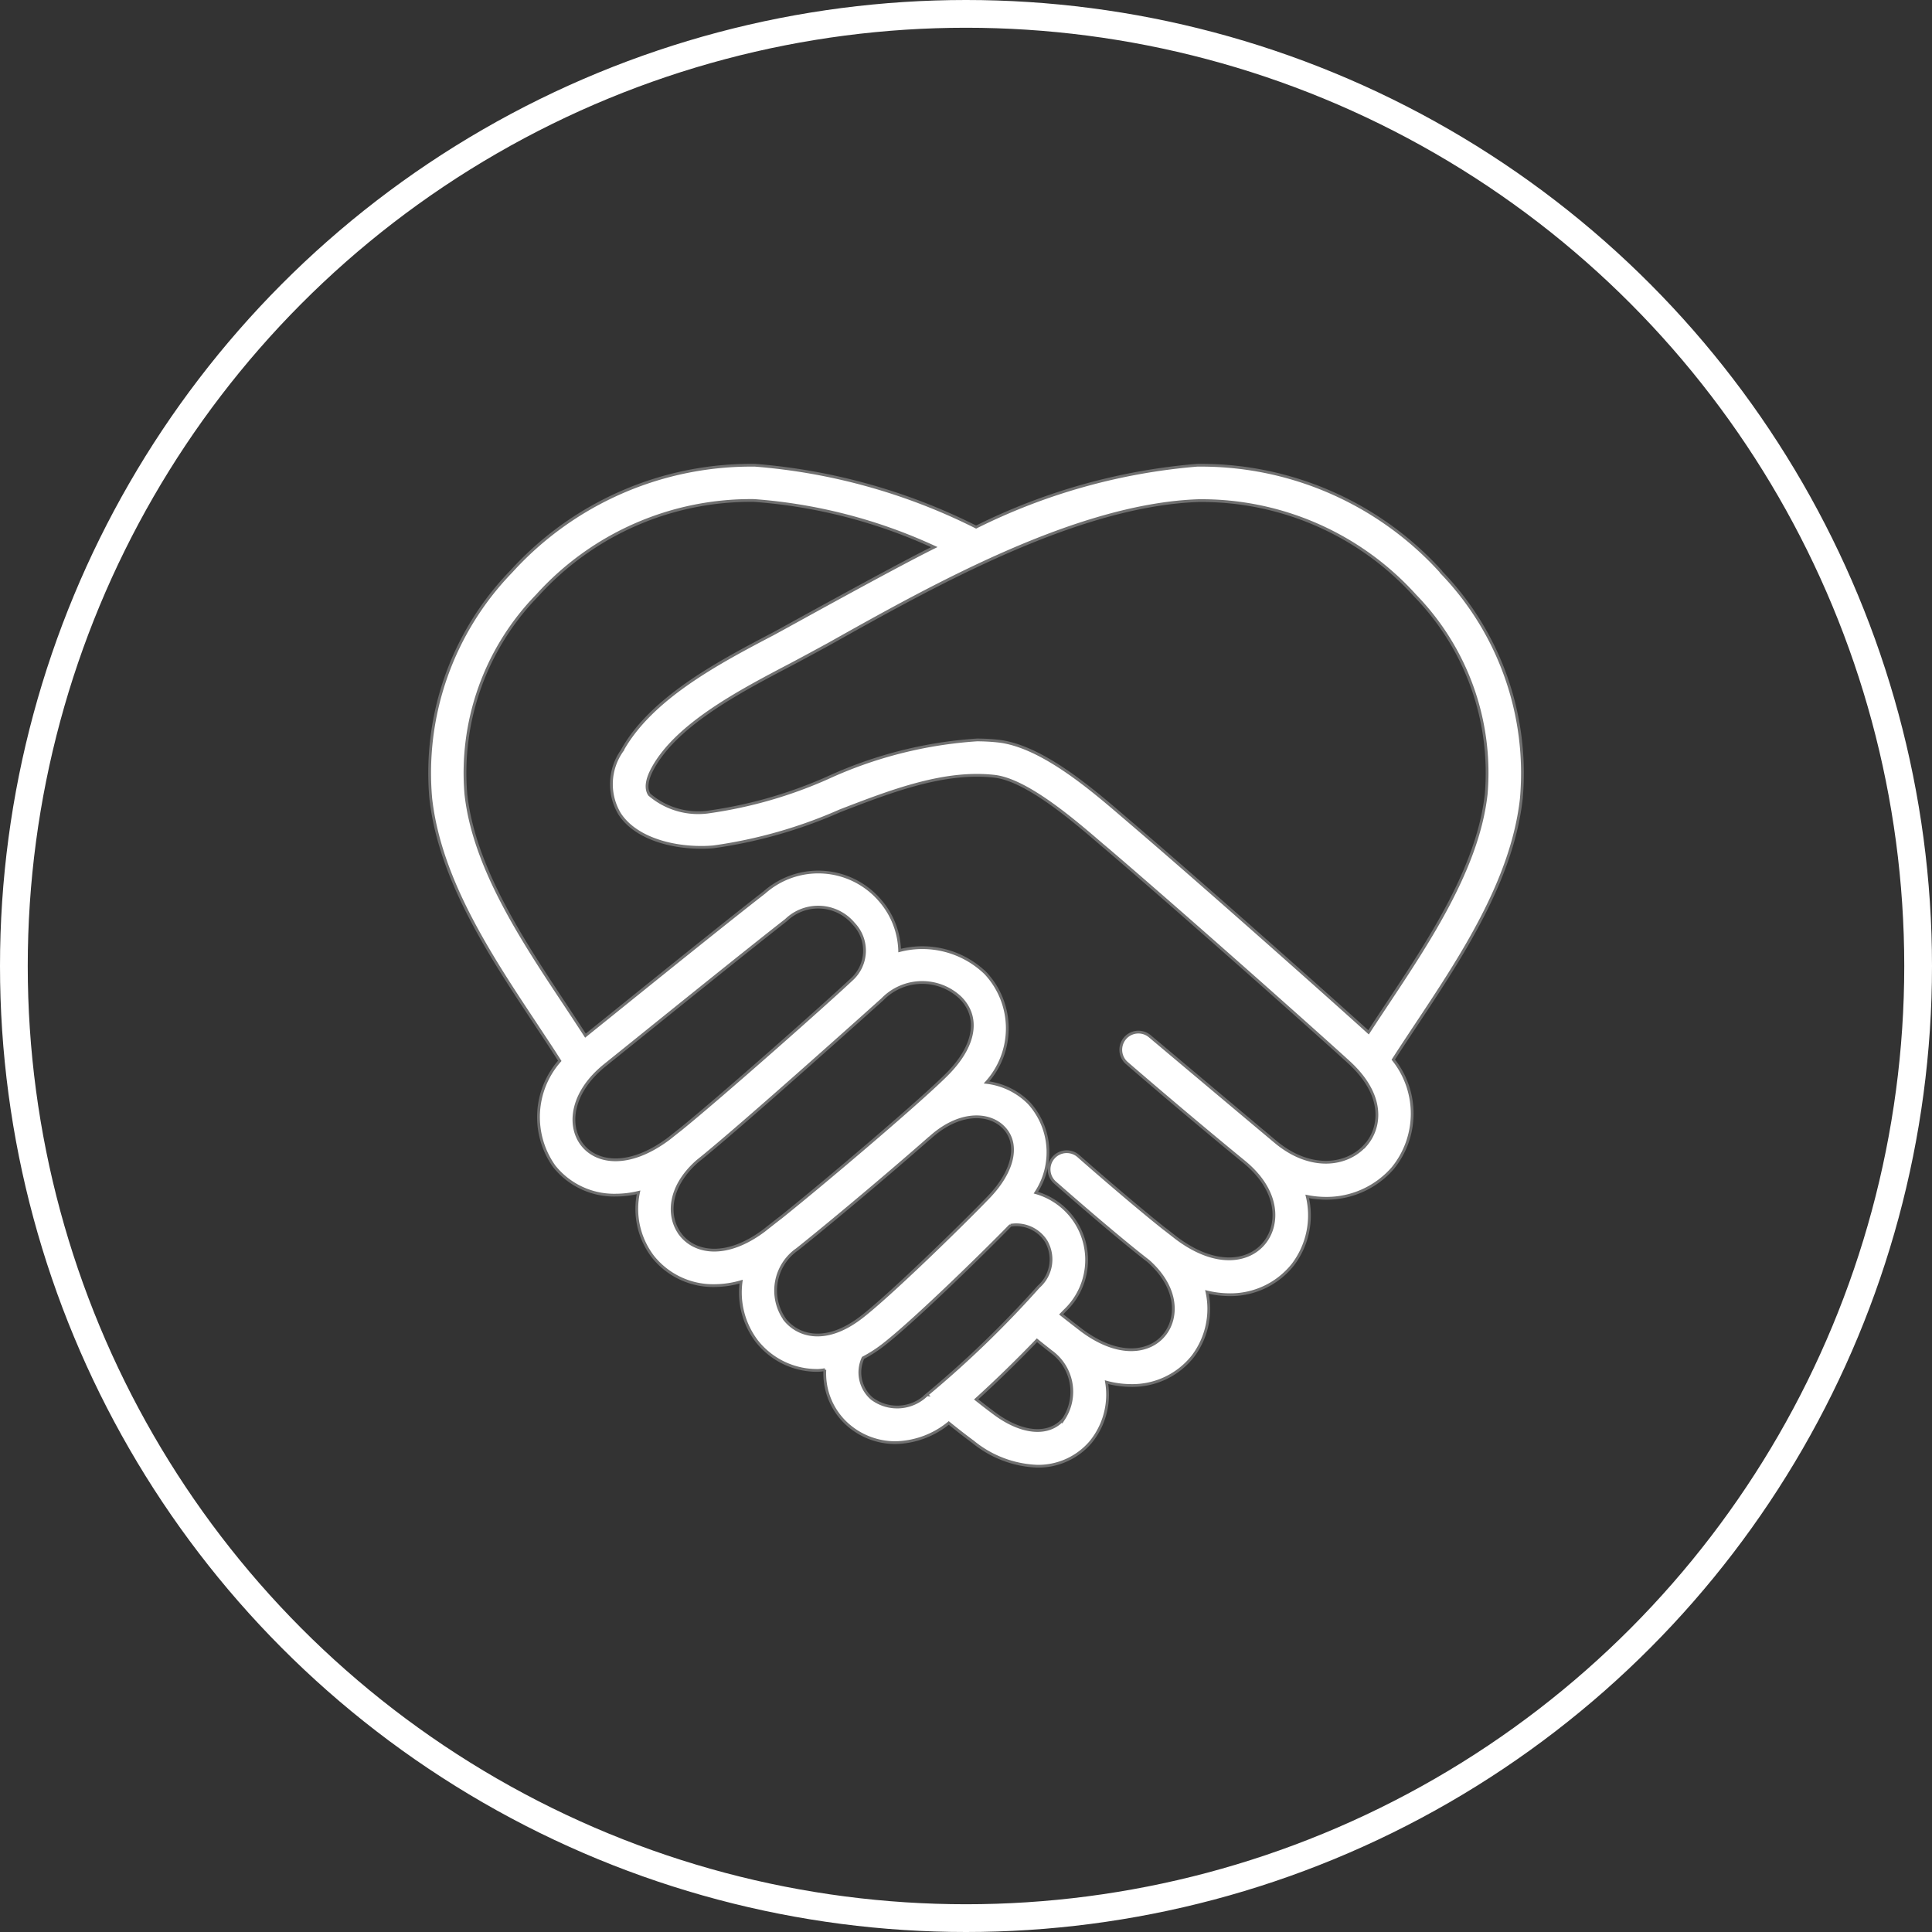 <svg id="Group_67707" data-name="Group 67707" xmlns="http://www.w3.org/2000/svg" width="69.63" height="69.63" viewBox="0 0 69.63 69.63">
  <rect x="0" y="0" width="69.63" height="69.63" fill="#333333" stroke="none"/>
  <g id="Ellipse_198" data-name="Ellipse 198" fill="none" stroke="#fff" stroke-width="1">
    <circle cx="34.815" cy="34.815" r="34.815" stroke="none"/>
    <circle cx="34.815" cy="34.815" r="34.315" fill="none"/>
  </g>
  <g id="Layer_5" transform="translate(15.473 16.762)">
    <path id="Path_36843" data-name="Path 36843" d="M37.458,7.462A11.663,11.663,0,0,0,28.667,3.63a21.865,21.865,0,0,0-7.961,2.228A21.512,21.512,0,0,0,12.743,3.63,11.661,11.661,0,0,0,3.952,7.462a10.427,10.427,0,0,0-2.9,8.174c.328,2.934,2.16,5.692,3.775,8.124.3.457.6.9.874,1.336a3.06,3.06,0,0,0-.2,3.8,2.761,2.761,0,0,0,2.218,1.039,3.557,3.557,0,0,0,.822-.1,2.834,2.834,0,0,0,.511,2.309,2.776,2.776,0,0,0,2.223,1.052,3.5,3.5,0,0,0,.962-.142,2.9,2.9,0,0,0,.559,2.136,2.762,2.762,0,0,0,2.2,1.062c.084,0,.173-.016.259-.023a2.463,2.463,0,0,0,.865,2.012,2.593,2.593,0,0,0,1.679.615,3.133,3.133,0,0,0,1.908-.7l.013-.011c.34.275.556.442.885.688a3.877,3.877,0,0,0,2.306.872,2.48,2.48,0,0,0,1.921-.867,2.7,2.7,0,0,0,.575-2.162,3.46,3.46,0,0,0,.887.12,2.778,2.778,0,0,0,2.224-1.053,2.836,2.836,0,0,0,.508-2.319,3.558,3.558,0,0,0,.8.1,2.87,2.87,0,0,0,2.3-1.088,2.938,2.938,0,0,0,.514-2.455,3.5,3.5,0,0,0,.674.068,3.166,3.166,0,0,0,2.4-1.076,3.113,3.113,0,0,0,.027-3.921c.267-.416.55-.843.84-1.279,1.615-2.433,3.447-5.19,3.775-8.124a10.426,10.426,0,0,0-2.895-8.173ZM6.506,28.115c-.524-.677-.407-1.88.831-2.871l1.02-.821c1.557-1.255,4.163-3.356,5.5-4.4a1.666,1.666,0,0,1,2.435.128,1.4,1.4,0,0,1-.073,2.014c-.913.86-4.614,4.141-6.163,5.4-.017.011-.38.3-.424.335-1.44,1.077-2.608.885-3.127.214Zm3.551,3.244c-.481-.622-.473-1.7.608-2.65,1.532-1.217,6.628-5.8,6.661-5.828a2,2,0,0,1,2.816-.06c.7.7.531,1.719-.441,2.717-.875.9-4.375,3.874-6.041,5.208-.023.014-.514.4-.595.465C11.7,32.234,10.571,32.023,10.056,31.359ZM13.8,34.4a1.809,1.809,0,0,1,.457-2.511c1.07-.85,3.214-2.644,4.77-4.013l.005,0c1.052-.965,2.138-.924,2.666-.382.575.588.365,1.573-.534,2.51-.931.971-3.652,3.629-4.644,4.372-1.281.96-2.266.615-2.721.028Zm5.133,2.73a1.52,1.52,0,0,1-1.986.136,1.247,1.247,0,0,1-.315-1.465,4.891,4.891,0,0,0,.652-.411c1.041-.78,3.643-3.321,4.663-4.369a1.273,1.273,0,0,1,1.281.572,1.311,1.311,0,0,1-.268,1.644,37.224,37.224,0,0,1-4.028,3.893Zm4.925.873c-.524.62-1.5.539-2.493-.2-.248-.185-.434-.329-.657-.506.663-.6,1.431-1.342,2.191-2.132.166.135.3.239.517.411A1.784,1.784,0,0,1,23.858,38.008Zm10.891-9.88c-.641.741-1.95.952-3.214-.076-.109-.089-4.56-3.83-4.581-3.848a.636.636,0,0,0-.833.96c.021.019,2.063,1.789,4.25,3.579,1.253,1.028,1.268,2.221.741,2.9-.544.7-1.739.931-3.18-.149-.044-.033-.422-.331-.447-.346-1.226-.973-3.055-2.58-3.076-2.6a.636.636,0,1,0-.839.955c.091.08,2.1,1.85,3.349,2.816,1.062.948,1.069,2.016.59,2.634-.513.664-1.643.875-3.008-.147,0,0-.592-.458-.73-.569L23.9,34.1a2.519,2.519,0,0,0-1.04-4.254,2.64,2.64,0,0,0-.254-3.234,2.583,2.583,0,0,0-1.524-.74,2.909,2.909,0,0,0-.04-3.939,3.275,3.275,0,0,0-3.091-.813,2.876,2.876,0,0,0-.694-1.789,2.928,2.928,0,0,0-4.18-.305c-1.349,1.048-3.96,3.154-5.52,4.412l-.93.749c-.238-.368-.484-.741-.738-1.125-1.536-2.313-3.276-4.934-3.57-7.563A9.158,9.158,0,0,1,4.884,8.326,10.367,10.367,0,0,1,12.7,4.9a18.791,18.791,0,0,1,6.5,1.68C17.6,7.374,13.831,9.474,13.407,9.7c-1.967,1.031-4.416,2.315-5.468,4.229a2.085,2.085,0,0,0-.081,2.264c.628.966,2.152,1.294,3.378,1.19a17.114,17.114,0,0,0,4.566-1.3c1.839-.709,3.74-1.445,5.558-1.245,1.163.127,2.852,1.581,3.862,2.449l.237.2c2.976,2.545,7.826,6.87,8.7,7.673C35.455,26.357,35.287,27.507,34.749,28.128Zm4.34-12.634c-.294,2.629-2.034,5.25-3.57,7.563-.229.345-.454.683-.67,1.016-1.213-1.1-5.733-5.128-8.563-7.548l-.234-.2c-1.194-1.027-3-2.58-4.553-2.749a7.062,7.062,0,0,0-.766-.041A15.309,15.309,0,0,0,15.345,14.9a15.96,15.96,0,0,1-4.215,1.216,2.7,2.7,0,0,1-2.2-.616c-.143-.22-.1-.543.129-.959.868-1.578,3.128-2.763,4.944-3.715.435-.228,1.385-.746,1.385-.746,3.774-2.118,8.942-5.02,13.329-5.175a10.368,10.368,0,0,1,7.814,3.425A9.155,9.155,0,0,1,39.089,15.494Z" transform="translate(-1 -3.624)" fill="#fff" stroke="#707070" stroke-width="0.1"/>
  </g>
</svg>
